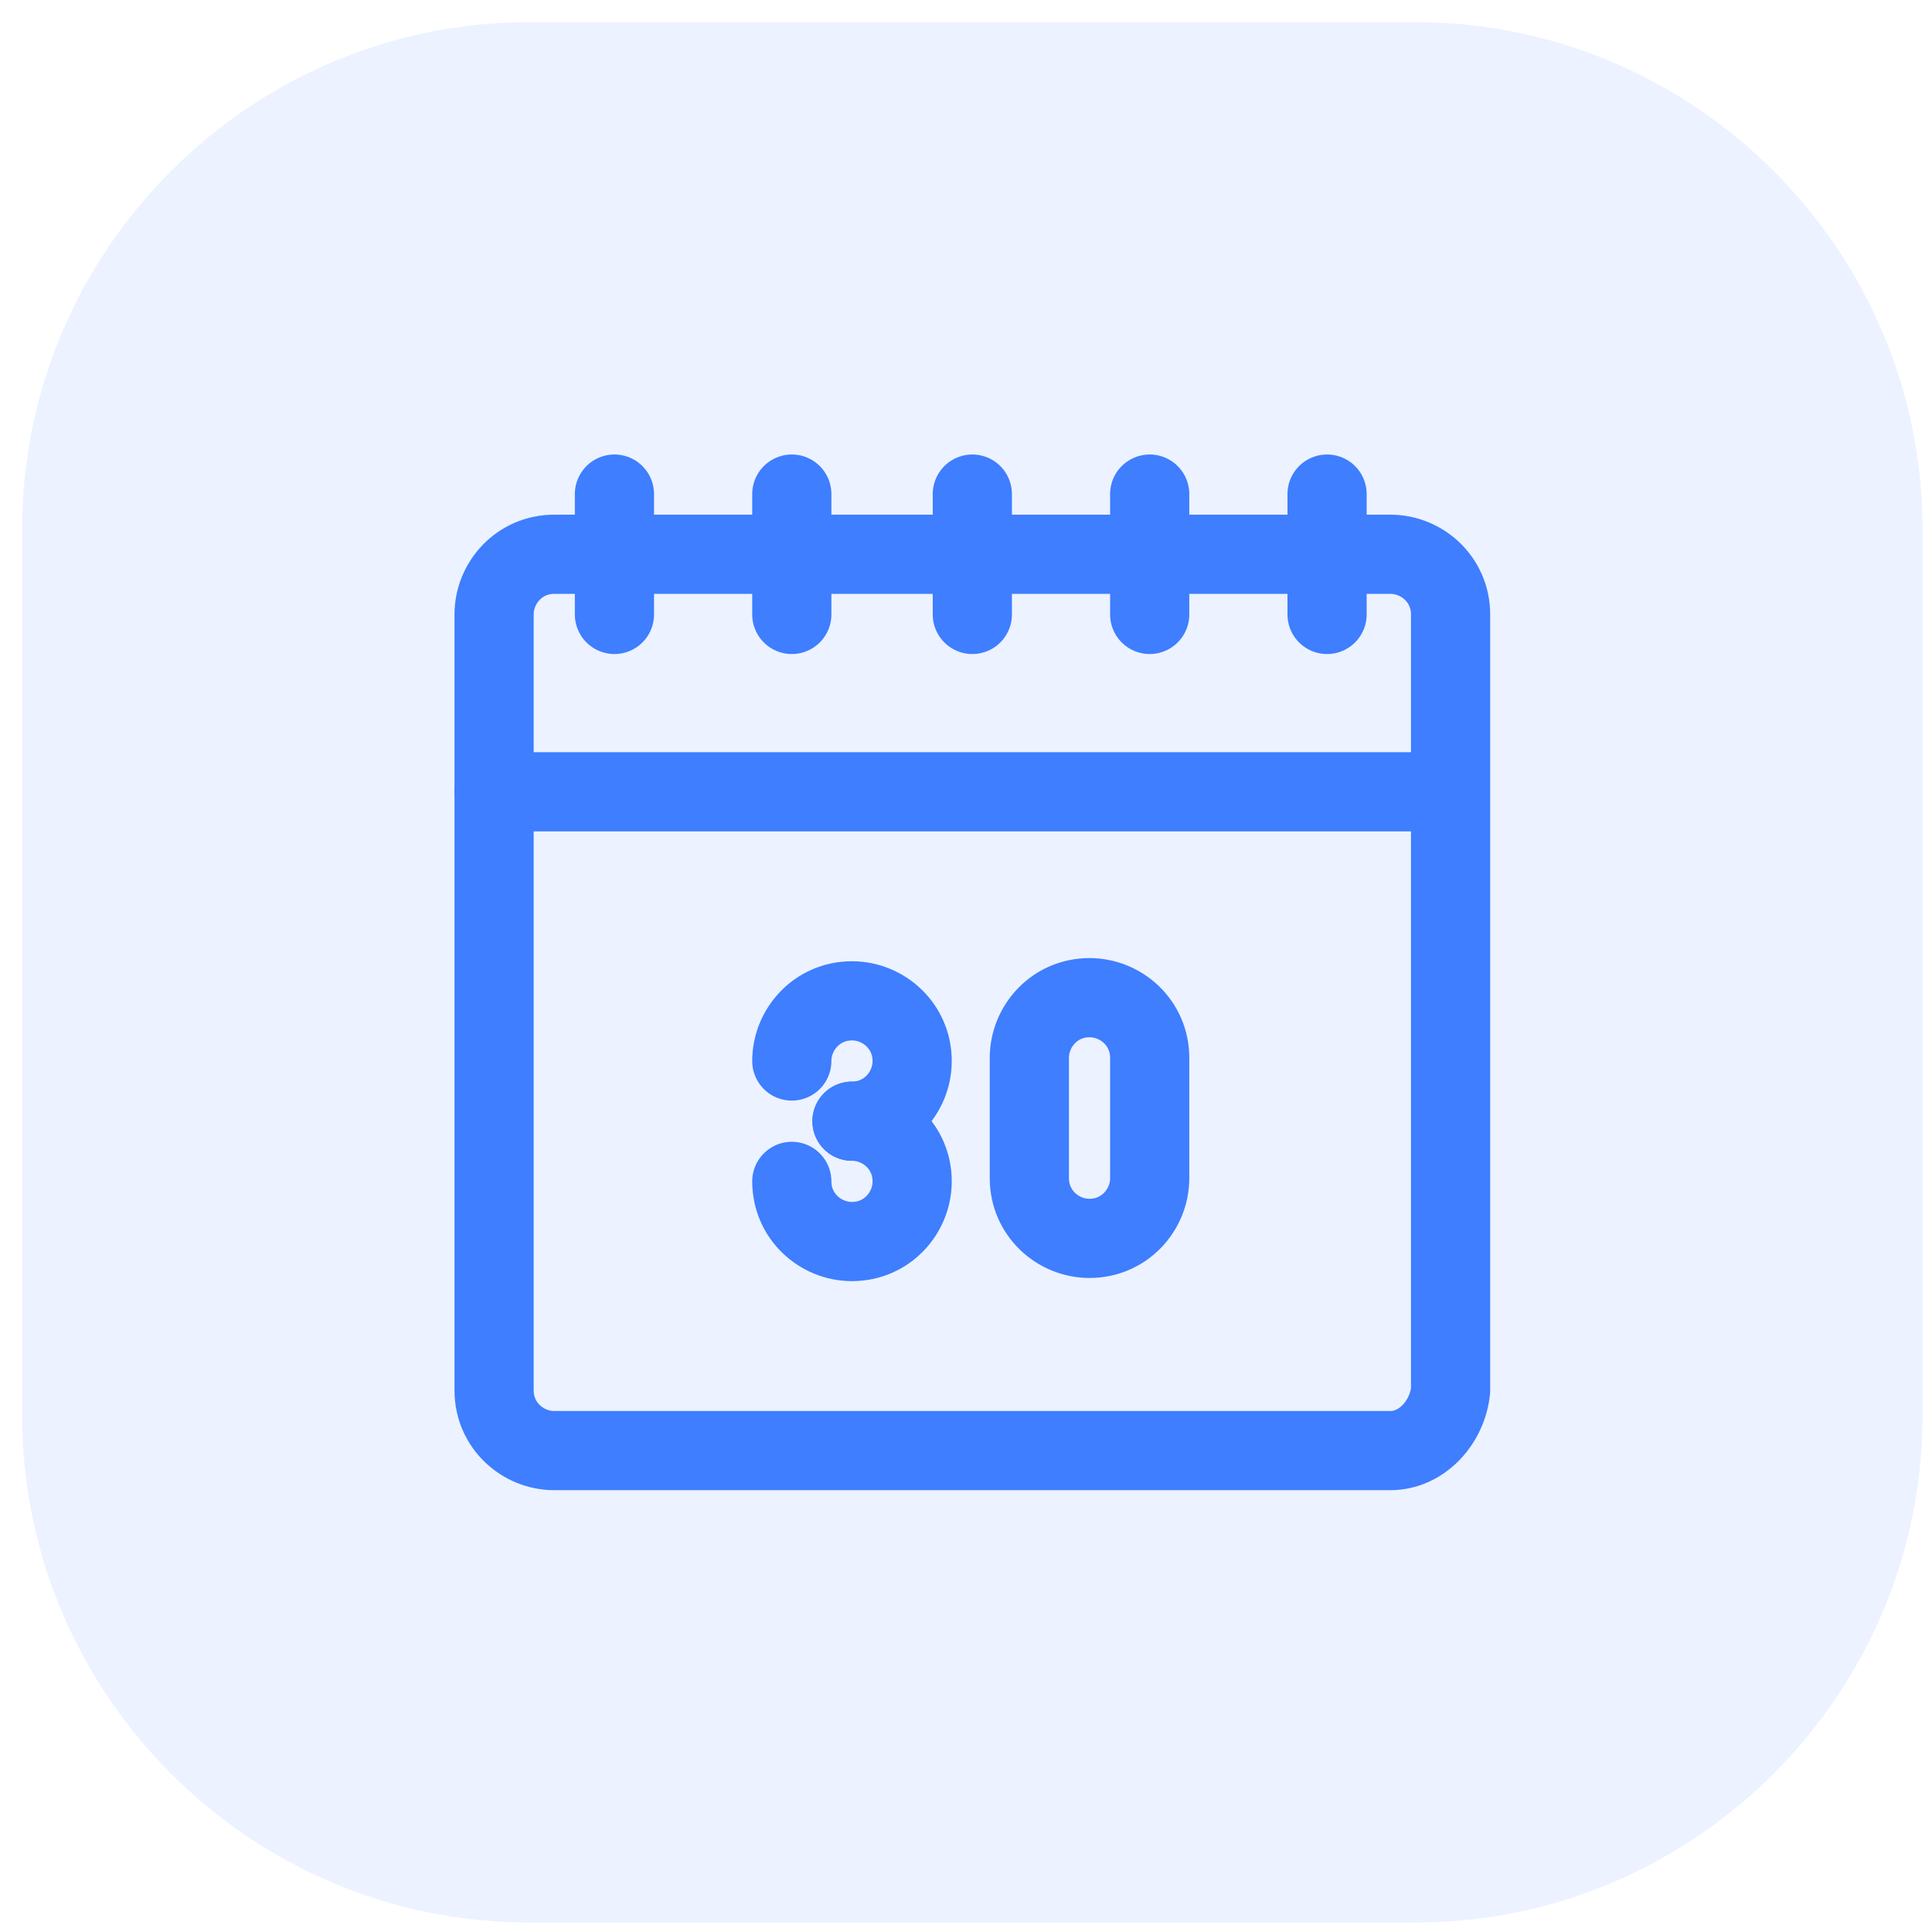 <?xml version="1.0" encoding="utf-8"?>
<!-- Generator: Adobe Illustrator 24.1.1, SVG Export Plug-In . SVG Version: 6.00 Build 0)  -->
<svg version="1.1" id="Layer_1" xmlns="http://www.w3.org/2000/svg" xmlns:xlink="http://www.w3.org/1999/xlink" x="0px" y="0px"
	 viewBox="0 0 61 61" style="enable-background:new 0 0 61 61;" xml:space="preserve">
<style type="text/css">
	.st0{fill:#3E7EFF;fill-opacity:0.1;}
	.st1{display:none;fill:none;stroke:#000000;}
	.st2{fill:none;stroke:#3E7EFF;stroke-width:2.5;stroke-linecap:round;stroke-linejoin:round;stroke-miterlimit:10;}
</style>
<path class="st0" d="M44.7,0.7c8.8,0,16,7.2,16,16v28c0,8.8-7.2,16-16,16h-28c-8.8,0-16-7.2-16-16v-28c0-8.8,7.2-16,16-16H44.7z"/>
<path class="st1" d="M44.7,0.7c8.8,0,16,7.2,16,16v28c0,8.8-7.2,16-16,16h-28c-8.8,0-16-7.2-16-16v-28c0-8.8,7.2-16,16-16H44.7z"/>
<path class="st2" d="M36.3,37.2c0,1-0.8,1.9-1.9,1.9c-1,0-1.9-0.8-1.9-1.9v-3.8c0-1,0.8-1.9,1.9-1.9c1,0,1.9,0.8,1.9,1.9V37.2z"/>
<path class="st2" d="M25,33.5c0-1,0.8-1.9,1.9-1.9c1,0,1.9,0.8,1.9,1.9c0,1-0.8,1.9-1.9,1.9"/>
<path class="st2" d="M26.9,35.4c1,0,1.9,0.8,1.9,1.9c0,1-0.8,1.9-1.9,1.9c-1,0-1.9-0.8-1.9-1.9"/>
<path class="st2" d="M43.9,45.8H17.5c-1,0-1.9-0.8-1.9-1.9V19.4c0-1,0.8-1.9,1.9-1.9h26.4c1,0,1.9,0.8,1.9,1.9v24.5
	C45.7,44.9,44.9,45.8,43.9,45.8z"/>
<path class="st2" d="M19.4,15.6v3.8"/>
<path class="st2" d="M25,15.6v3.8"/>
<path class="st2" d="M30.7,15.6v3.8"/>
<path class="st2" d="M36.3,15.6v3.8"/>
<path class="st2" d="M41.9,15.6v3.8"/>
<path class="st2" d="M15.6,25h30.1"/>
</svg>
